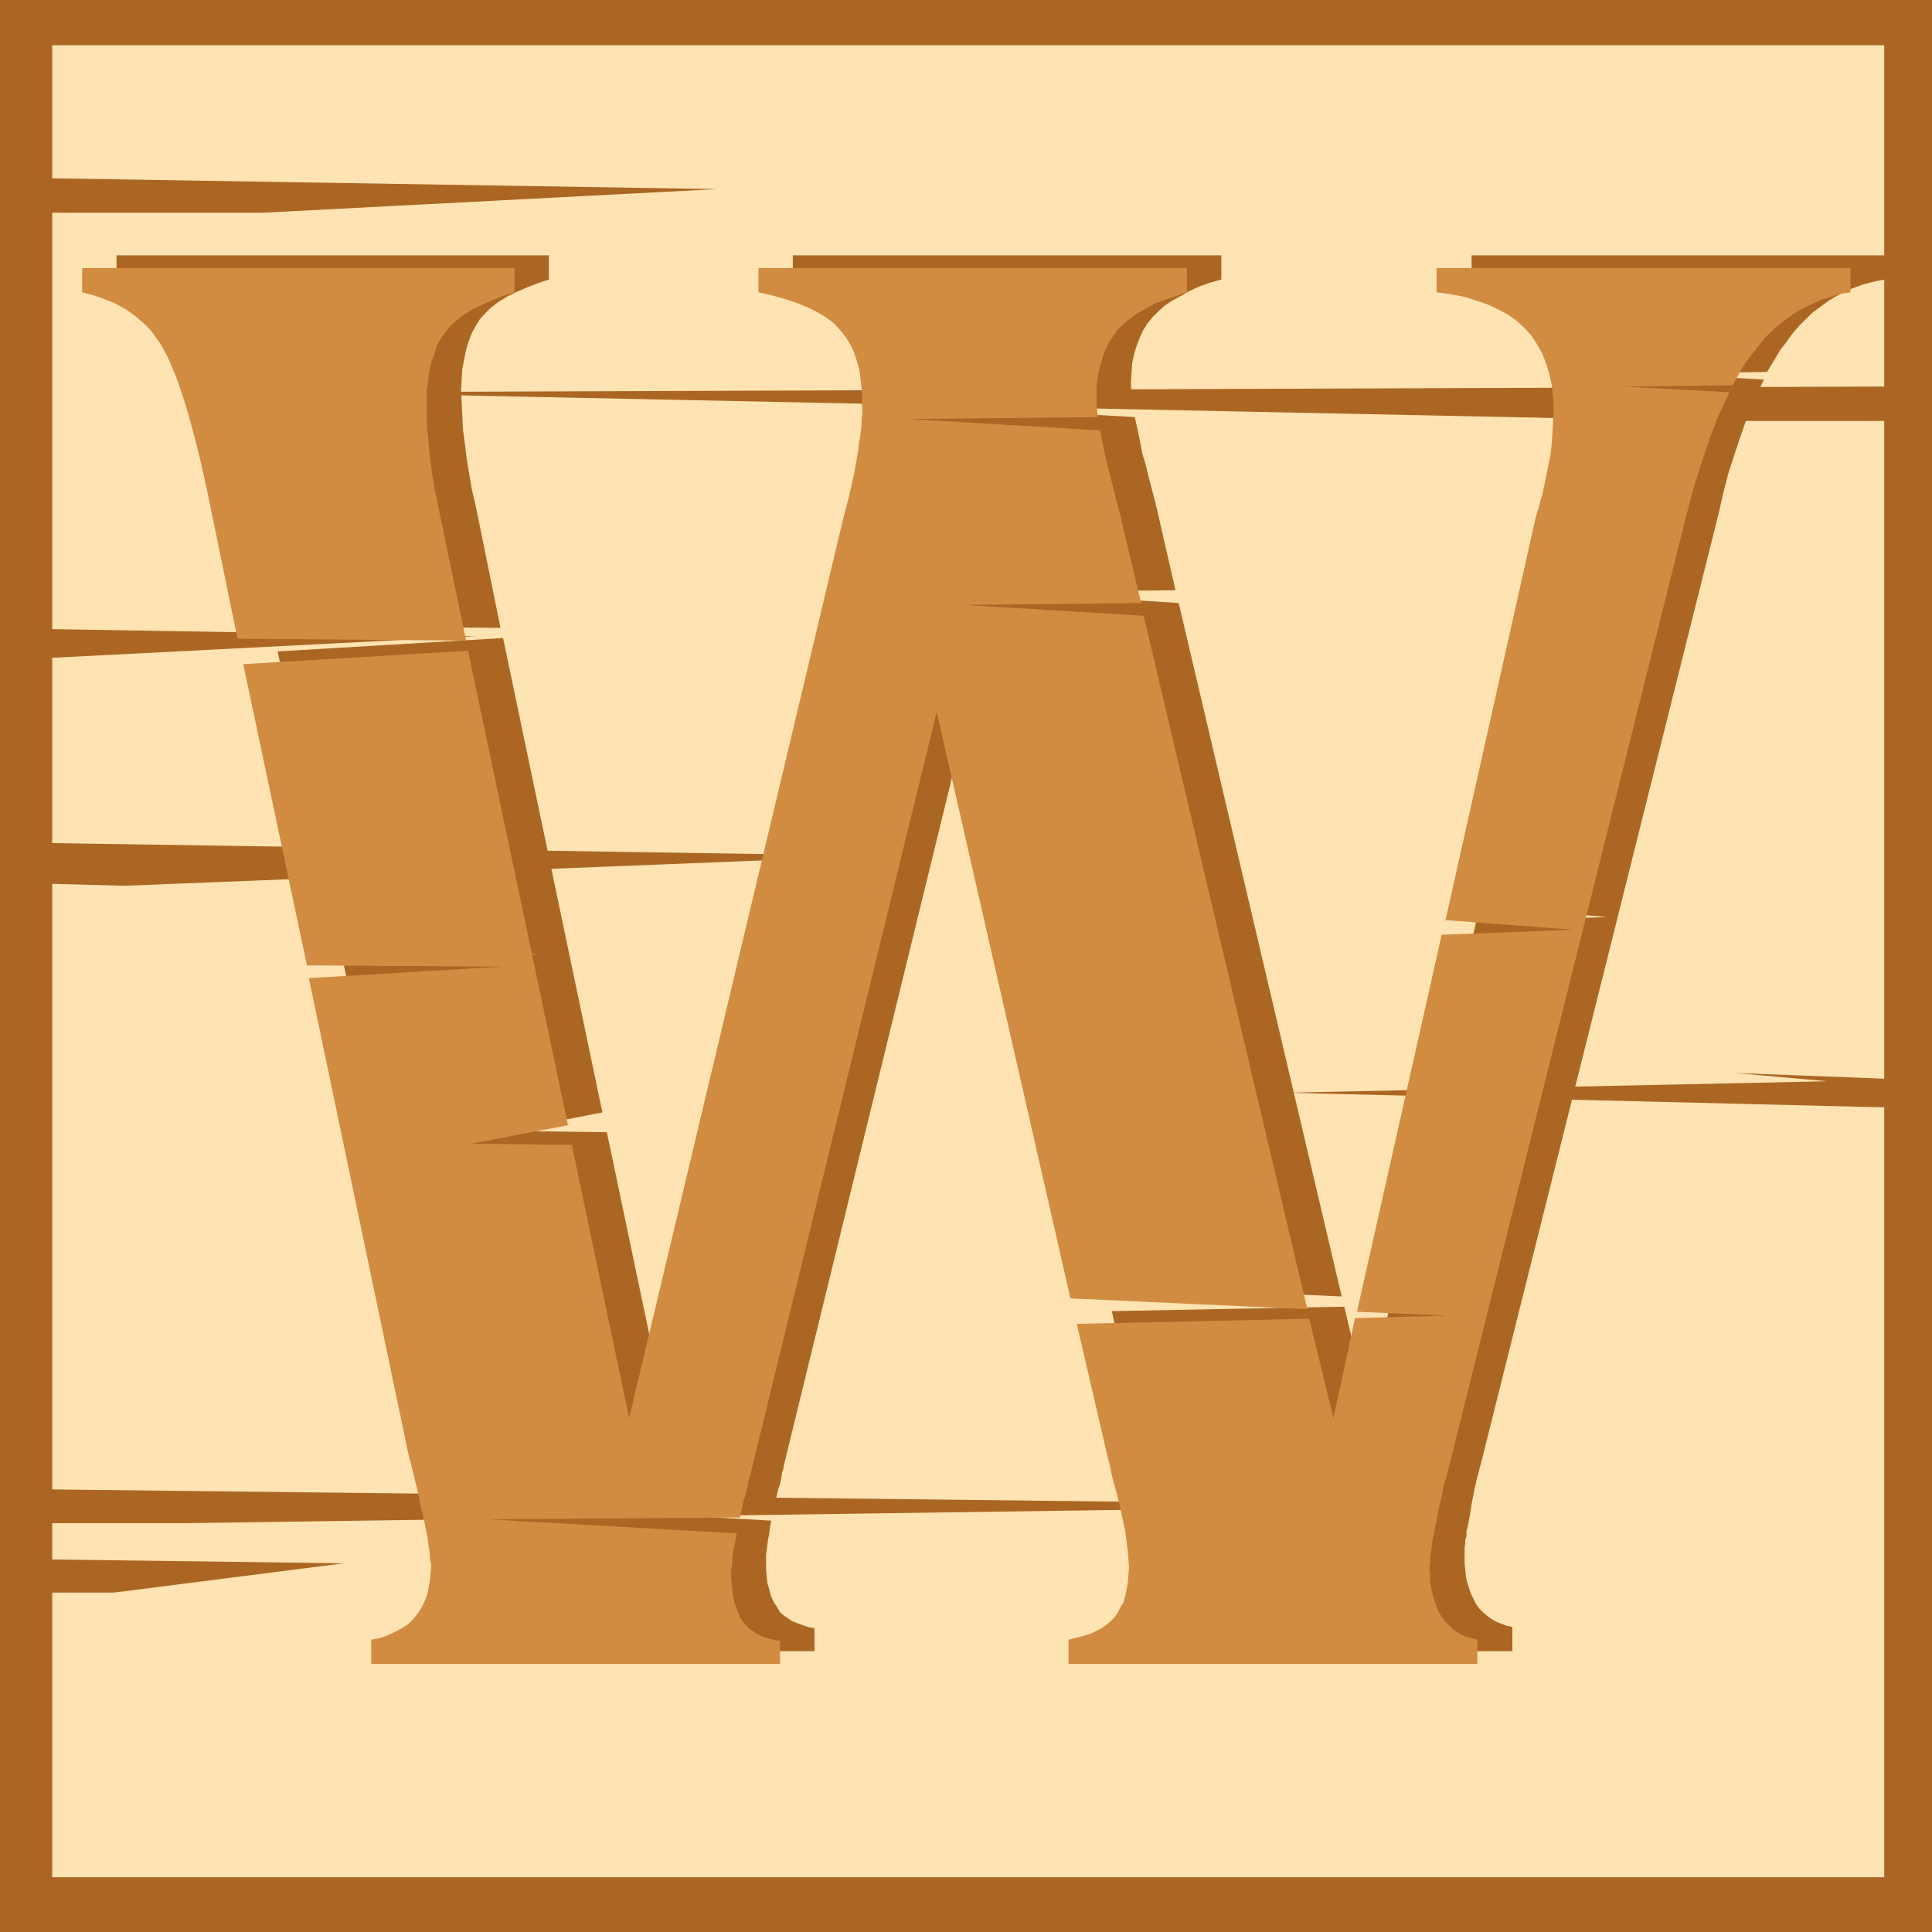 <?xml version="1.0" encoding="UTF-8" standalone="no"?>
<svg
   version="1.0"
   width="129.724mm"
   height="129.724mm"
   id="svg8"
   sodipodi:docname="Lumber W.wmf"
   xmlns:inkscape="http://www.inkscape.org/namespaces/inkscape"
   xmlns:sodipodi="http://sodipodi.sourceforge.net/DTD/sodipodi-0.dtd"
   xmlns="http://www.w3.org/2000/svg"
   xmlns:svg="http://www.w3.org/2000/svg">
  <sodipodi:namedview
     id="namedview8"
     pagecolor="#ffffff"
     bordercolor="#000000"
     borderopacity="0.25"
     inkscape:showpageshadow="2"
     inkscape:pageopacity="0.0"
     inkscape:pagecheckerboard="0"
     inkscape:deskcolor="#d1d1d1"
     inkscape:document-units="mm" />
  <defs
     id="defs1">
    <pattern
       id="WMFhbasepattern"
       patternUnits="userSpaceOnUse"
       width="6"
       height="6"
       x="0"
       y="0" />
  </defs>
  <path
     style="fill:#ab6624;fill-opacity:1;fill-rule:evenodd;stroke:none"
     d="M 0,0 H 490.294 V 490.294 H 0 Z"
     id="path1" />
  <path
     style="fill:#ffe3b3;fill-opacity:1;fill-rule:evenodd;stroke:none"
     d="M 478.174,98.091 78.376,99.545 429.856,106.817 h 48.318 v 166.933 l -37.976,-1.454 23.594,2.101 -137.36,2.909 151.742,3.717 V 476.396 H 13.251 v -72.235 h 15.675 l 58.338,-7.434 -74.013,-0.97 v -9.211 h 33.128 l 319.644,-4.525 -352.772,-4.04 V 224.301 l 18.422,0.485 191.011,-7.595 -209.433,-3.232 V 166.933 L 120.715,161.438 13.251,159.661 V 53.974 h 53.651 L 181.961,47.995 13.251,45.248 V 11.474 H 478.174 Z"
     id="path2" />
  <path
     style="fill:#ab6624;fill-opacity:1;fill-rule:evenodd;stroke:none"
     d="m 353.096,329.664 23.109,0.97 -23.432,0.485 -5.656,25.533 -5.979,-25.048 -58.984,1.131 7.434,32.805 0.323,1.293 0.485,1.616 0.485,1.939 0.323,2.101 0.97,3.394 0.808,3.394 0.646,3.07 0.646,2.909 0.485,2.586 0.162,2.424 0.323,2.101 v 2.101 1.939 l -0.323,1.939 -0.162,1.778 -0.485,1.778 -0.485,1.454 -0.646,1.454 -0.646,1.293 -0.808,1.131 -0.97,0.97 -1.131,0.97 -1.293,0.808 -1.293,0.646 -1.616,0.808 -1.616,0.485 -1.778,0.485 -2.101,0.485 v 6.141 h 103.909 v -6.141 l -1.454,-0.323 -1.293,-0.485 -1.293,-0.485 -1.131,-0.646 -1.131,-0.808 -1.131,-0.97 -0.97,-0.97 -0.808,-1.131 -0.646,-1.293 -0.646,-1.293 -0.485,-1.454 -0.485,-1.454 -0.323,-1.616 -0.162,-1.616 -0.162,-1.616 v -1.778 -0.808 -0.646 -0.808 l 0.162,-0.97 v -0.97 l 0.323,-0.97 v -1.293 l 0.323,-1.131 0.485,-2.586 0.485,-3.07 0.646,-3.394 0.808,-3.555 0.323,-0.97 0.162,-0.808 0.162,-0.646 0.162,-0.485 60.438,-241.592 1.131,-5.01 1.293,-5.01 1.454,-4.525 1.454,-4.363 1.454,-4.202 1.454,-3.878 1.616,-3.555 1.616,-3.394 -26.826,-1.454 27.634,-0.485 2.262,-3.717 1.131,-1.939 1.293,-1.616 1.131,-1.616 1.293,-1.616 1.293,-1.454 1.293,-1.293 1.454,-1.454 1.454,-1.131 3.07,-2.262 1.616,-0.97 3.394,-1.778 3.555,-1.293 1.778,-0.485 1.939,-0.485 1.939,-0.323 V 64.802 H 373.457 v 6.141 l 3.555,0.485 3.232,0.646 3.232,0.808 2.909,1.131 2.586,1.131 2.424,1.454 2.262,1.616 2.101,1.778 1.778,1.939 1.454,2.262 1.293,2.262 0.97,2.586 0.808,2.586 0.646,2.909 0.323,3.07 v 3.232 2.586 l -0.162,2.909 -0.323,2.747 -0.323,3.07 -0.485,3.07 -0.646,3.07 -0.808,3.394 -0.808,3.232 -0.162,0.97 -0.323,0.808 -0.162,0.646 -0.162,0.485 -23.109,102.293 32.32,2.586 -33.29,1.293 z"
     id="path3" />
  <path
     style="fill:#ab6624;fill-opacity:1;fill-rule:evenodd;stroke:none"
     d="m 86.618,241.753 49.934,0.323 -49.288,2.909 25.21,120.392 0.97,3.878 0.808,3.394 0.646,3.232 0.646,2.747 0.323,1.293 0.162,1.131 0.323,1.131 0.162,0.97 0.323,1.131 0.162,0.808 v 0.808 l 0.162,0.646 0.323,2.424 0.323,2.101 0.162,0.97 0.162,0.97 v 0.646 0.808 1.778 l -0.162,1.778 -0.485,1.778 -0.323,1.616 -0.646,1.616 -0.646,1.454 -0.808,1.293 -0.97,1.293 -0.97,0.97 -1.131,1.131 -1.293,0.808 -1.293,0.808 -1.454,0.646 -1.616,0.646 -1.616,0.485 -1.778,0.323 v 6.141 h 103.747 v -5.818 l -1.616,-0.323 -1.454,-0.485 -1.293,-0.485 -1.293,-0.485 -1.131,-0.808 -0.97,-0.646 -0.97,-0.808 -0.646,-1.131 -0.646,-0.97 -0.646,-1.131 -0.485,-1.293 -0.323,-1.293 -0.485,-1.616 -0.162,-1.616 -0.162,-1.778 v -1.939 -0.808 -1.131 l 0.162,-1.131 0.162,-1.293 0.162,-1.293 0.323,-1.454 0.162,-1.616 0.323,-1.778 -62.701,-3.555 63.67,-0.485 0.485,-2.586 0.323,-1.293 0.485,-1.454 0.323,-1.454 0.162,-1.293 0.323,-0.97 0.162,-0.97 47.51,-194.405 34.098,148.833 59.954,2.747 -41.37,-175.982 -45.571,-2.909 44.763,-0.323 -4.848,-21.17 -0.162,-0.323 v -0.485 l -0.162,-0.485 -0.162,-0.646 -0.808,-3.07 -0.808,-3.07 -0.646,-2.747 -0.808,-2.586 -0.485,-2.586 -0.485,-2.424 -0.485,-2.262 -0.485,-2.101 -48.642,-2.747 47.995,-0.485 -0.162,-1.616 v -1.293 l -0.162,-1.454 V 97.121 l 0.162,-2.586 0.162,-2.424 0.485,-2.262 0.646,-2.101 0.808,-2.101 0.808,-1.778 1.131,-1.778 1.293,-1.616 1.454,-1.454 1.616,-1.454 1.939,-1.293 2.101,-1.131 2.262,-1.293 2.424,-1.131 2.747,-0.97 2.909,-0.808 V 64.802 H 201.192 v 6.141 l 3.717,0.808 3.232,0.97 3.07,0.97 2.747,1.131 2.424,1.293 2.101,1.293 1.939,1.454 1.616,1.616 1.293,1.616 1.131,1.939 0.97,2.101 0.808,2.424 0.646,2.424 0.485,2.747 0.323,2.909 v 3.07 0.97 1.293 l -0.162,1.293 -0.162,1.293 -0.162,1.454 -0.162,1.454 -0.162,1.616 -0.323,1.778 -0.162,1.778 -0.323,1.778 -0.485,2.101 -0.323,1.939 -0.485,2.262 -0.646,2.262 -0.485,2.424 -0.646,2.424 -54.459,228.825 -14.544,-69.326 -25.533,-0.323 24.402,-4.686 -25.21,-120.392 -57.206,3.394 z"
     id="path4" />
  <path
     style="fill:#ab6624;fill-opacity:1;fill-rule:evenodd;stroke:none"
     d="m 127.017,159.337 -57.853,-0.485 -7.434,-36.198 -0.808,-3.717 -0.97,-3.555 -0.808,-3.555 -0.808,-3.232 -0.646,-3.07 -0.808,-2.909 -0.97,-2.747 -0.808,-2.586 L 54.298,94.859 53.49,92.597 52.843,90.496 52.035,88.718 51.227,86.941 50.419,85.486 49.611,84.032 48.803,82.901 47.026,80.638 45.248,78.699 43.147,76.922 40.723,75.306 38.299,73.851 35.552,72.72 32.643,71.75 29.573,70.942 V 64.802 H 139.299 v 6.141 l -2.909,0.97 -2.909,1.131 -2.586,1.131 -2.262,1.131 -2.101,1.293 -1.939,1.454 -1.454,1.454 -1.454,1.616 -0.97,1.616 -0.97,1.778 -0.808,2.101 -0.646,2.101 -0.485,2.424 -0.485,2.424 -0.162,2.747 -0.162,2.909 0.162,2.909 0.162,3.394 0.162,3.394 0.485,3.717 0.485,3.878 0.646,3.878 0.646,3.878 0.97,4.04 z"
     id="path5" />
  <path
     style="fill:#d18c42;fill-opacity:1;fill-rule:evenodd;stroke:none"
     d="m 344.369,332.896 22.947,0.97 -23.432,0.646 -5.494,25.371 -6.141,-25.21 -58.984,1.293 7.595,32.805 0.323,1.293 0.485,1.778 0.323,1.778 0.485,2.101 0.97,3.394 0.808,3.394 0.646,3.07 0.646,2.909 0.323,2.586 0.323,2.424 0.162,2.101 0.162,2.101 -0.162,2.101 -0.162,1.939 -0.323,1.778 -0.323,1.616 -0.485,1.616 -0.808,1.293 -0.646,1.293 -0.808,1.131 -0.97,0.97 -1.131,0.97 -1.131,0.808 -1.293,0.646 -1.616,0.808 -1.778,0.485 -1.778,0.485 -1.939,0.485 v 6.141 h 103.747 v -6.141 l -1.293,-0.323 -1.454,-0.323 -1.293,-0.646 -1.131,-0.646 -1.131,-0.808 -0.97,-0.97 -0.97,-0.97 -0.808,-1.131 -0.808,-1.293 -0.485,-1.293 -0.485,-1.454 -0.485,-1.454 -0.323,-1.454 -0.323,-1.778 v -1.616 l -0.162,-1.778 v -0.808 l 0.162,-0.646 v -0.808 -0.808 l 0.162,-0.97 0.162,-1.131 0.162,-1.131 0.162,-1.293 0.323,-1.293 0.162,-1.293 0.323,-1.454 0.323,-1.616 0.646,-3.232 0.485,-1.939 0.323,-1.778 0.162,-0.97 0.323,-0.808 0.162,-0.646 0.162,-0.485 60.277,-241.592 1.293,-5.01 1.293,-4.848 1.454,-4.686 1.454,-4.363 1.454,-4.202 1.454,-3.878 1.616,-3.555 1.616,-3.394 -26.987,-1.454 27.795,-0.323 2.101,-3.878 1.131,-1.778 1.293,-1.778 1.293,-1.616 1.293,-1.616 1.131,-1.454 2.909,-2.747 1.454,-1.131 1.454,-1.131 1.616,-1.131 1.616,-0.97 1.616,-0.808 1.778,-0.808 1.616,-0.808 1.778,-0.485 1.939,-0.646 1.778,-0.485 2.101,-0.323 V 68.034 H 364.569 v 6.141 l 3.555,0.485 3.394,0.646 3.07,0.97 2.909,0.97 2.747,1.293 2.424,1.293 2.262,1.616 1.939,1.778 1.778,1.939 1.454,2.262 1.293,2.262 0.97,2.586 0.808,2.586 0.646,2.909 0.323,3.07 0.162,3.232 -0.162,2.747 -0.162,2.747 -0.162,2.747 -0.323,3.07 -0.646,3.07 -0.646,3.232 -0.646,3.232 -0.97,3.394 -0.162,0.808 -0.323,0.808 -0.162,0.646 -0.162,0.485 -22.947,102.454 32.32,2.424 -33.29,1.293 z"
     id="path6" />
  <path
     style="fill:#d18c42;fill-opacity:1;fill-rule:evenodd;stroke:none"
     d="m 77.891,244.985 49.934,0.323 -49.45,2.909 25.21,120.553 0.97,3.717 0.808,3.394 0.808,3.232 0.485,2.747 0.323,1.293 0.323,1.131 0.162,1.131 0.323,1.131 0.162,0.97 0.162,0.808 0.162,0.808 0.162,0.646 0.323,2.424 0.323,2.262 v 0.97 l 0.162,0.808 0.162,0.646 v 0.808 l -0.162,1.778 -0.162,1.778 -0.323,1.778 -0.323,1.616 -0.646,1.616 -0.646,1.454 -0.808,1.293 -0.97,1.293 -0.97,1.131 -1.131,0.97 -1.293,0.808 -1.454,0.808 -1.454,0.646 -1.454,0.646 -1.616,0.485 -1.778,0.323 v 6.141 H 197.96 v -5.818 l -1.616,-0.323 -1.454,-0.323 -1.454,-0.485 -1.293,-0.646 -0.97,-0.646 -1.131,-0.808 -0.808,-0.808 -0.808,-0.97 -0.646,-0.97 -0.485,-1.293 -0.485,-1.293 -0.485,-1.293 -0.323,-1.616 -0.162,-1.616 -0.162,-1.778 -0.162,-1.778 v -0.97 l 0.162,-1.131 0.162,-1.131 v -1.131 l 0.162,-1.454 0.323,-1.454 0.323,-1.616 0.323,-1.778 -62.862,-3.555 63.67,-0.485 0.646,-2.586 0.162,-1.293 0.485,-1.454 0.323,-1.454 0.323,-1.131 0.162,-1.131 0.323,-0.97 47.51,-194.405 33.936,148.833 60.115,2.747 -41.531,-175.982 -45.571,-2.747 44.925,-0.485 -5.01,-21.008 v -0.323 l -0.162,-0.485 -0.162,-0.646 -0.162,-0.646 -0.808,-3.07 -0.808,-3.07 -0.646,-2.747 -0.646,-2.586 -0.646,-2.586 -0.485,-2.262 -0.485,-2.262 -0.323,-2.101 -48.642,-2.909 47.995,-0.485 -0.162,-1.616 -0.162,-1.293 v -1.454 -1.131 -2.424 l 0.323,-2.424 0.485,-2.424 0.646,-2.101 0.646,-1.939 0.97,-1.939 1.131,-1.778 1.131,-1.616 1.454,-1.454 1.616,-1.293 1.939,-1.454 2.101,-1.131 2.262,-1.293 2.586,-0.97 2.747,-0.97 2.909,-0.97 V 68.034 H 192.465 v 6.141 l 3.555,0.808 3.394,0.97 2.909,0.97 2.747,1.131 2.586,1.293 2.101,1.293 1.939,1.454 1.454,1.616 1.454,1.778 1.131,1.778 0.97,2.101 0.808,2.424 0.646,2.424 0.323,2.747 0.323,2.909 v 3.07 1.131 1.131 l -0.162,1.131 v 1.454 l -0.162,1.454 -0.162,1.454 -0.323,1.616 -0.162,1.778 -0.323,1.778 -0.323,1.939 -0.323,1.939 -0.485,2.101 -0.485,2.101 -0.485,2.262 -0.646,2.424 -0.646,2.424 -54.459,228.825 -14.544,-69.326 -25.533,-0.323 24.563,-4.686 -25.371,-120.392 -57.045,3.394 z"
     id="path7" />
  <path
     style="fill:#d18c42;fill-opacity:1;fill-rule:evenodd;stroke:none"
     d="m 118.291,162.569 -58.014,-0.485 -7.434,-36.198 -0.808,-3.717 -0.808,-3.717 -0.808,-3.394 -0.808,-3.232 -0.808,-3.07 -0.808,-2.909 -0.808,-2.747 -0.808,-2.586 -0.808,-2.424 -0.808,-2.262 -0.808,-1.939 L 43.147,91.95 42.339,90.173 41.531,88.718 40.723,87.264 39.915,86.133 38.299,83.87 36.36,81.931 34.259,80.154 31.997,78.538 29.411,77.083 26.664,75.952 23.917,74.982 20.846,74.174 V 68.034 H 130.573 v 6.141 l -3.07,0.97 -2.747,1.131 -2.586,1.131 -2.424,1.131 -1.939,1.293 -1.939,1.454 -1.616,1.454 -1.293,1.616 -1.131,1.616 -0.97,1.778 -0.646,2.101 -0.808,2.262 -0.485,2.262 -0.323,2.586 -0.323,2.586 v 2.909 3.07 l 0.162,3.232 0.323,3.394 0.323,3.717 0.485,3.717 0.646,4.04 0.808,3.878 0.808,4.04 z"
     id="path8" />
</svg>
